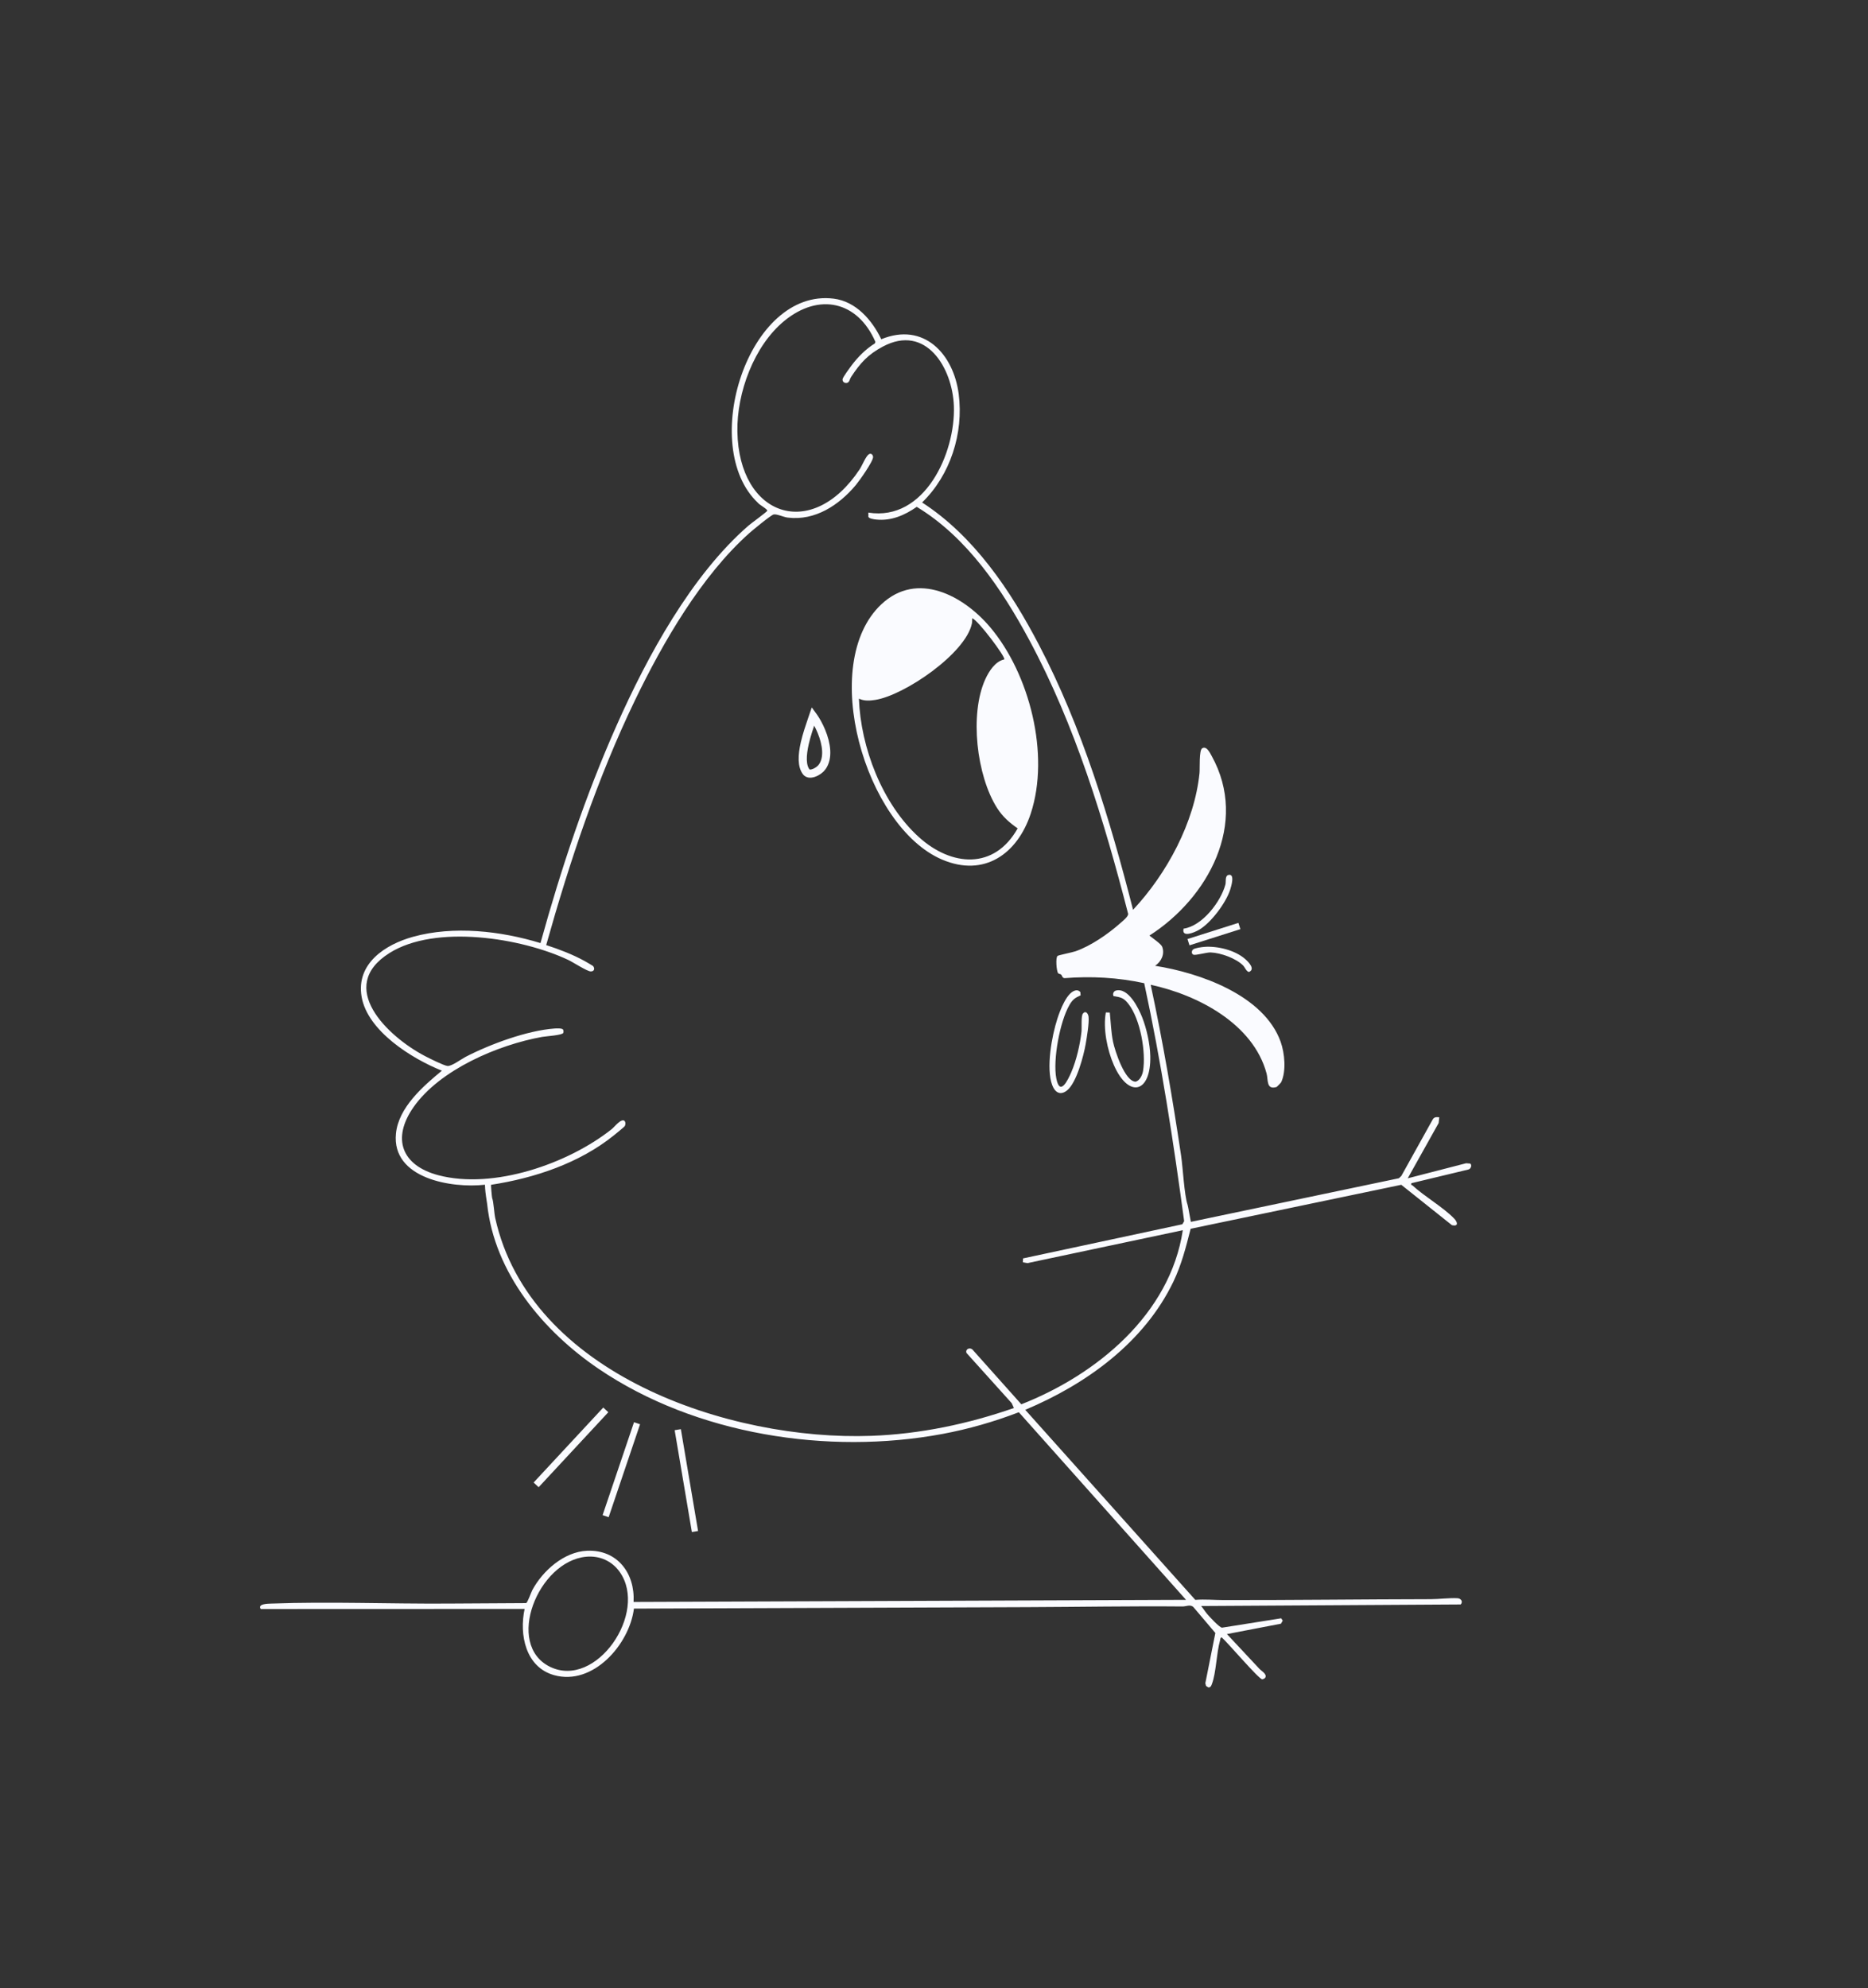 <svg width="562" height="598" viewBox="0 0 562 598" fill="none" xmlns="http://www.w3.org/2000/svg">
<rect x="0" y="0" width="562" height="598" fill="#333333" stroke="none"/>
<g clip-path="url(#clip0_279_946)">
<path d="M340.899 273.642C350.995 262.861 359.379 247.424 360.884 232.506C361.025 231.099 360.692 225.613 361.7 225.067C362.994 224.293 363.975 226.357 364.552 227.402C375.737 247.618 363.476 270.116 345.812 281.409C346.602 282.05 349.332 283.929 349.647 284.76C350.49 287.009 349.375 289.242 347.523 290.504C360.934 292.603 380.276 299.348 385.292 313.362C386.504 316.755 387.023 322.183 385.451 325.517C385.36 325.709 384.151 326.934 384.045 326.962C380.92 327.871 381.581 324.839 381.06 322.895C377.039 307.908 360.313 299.242 346.19 296.209C349.845 313.206 352.769 330.363 355.338 347.567C355.887 351.244 356.284 359.464 357.299 362.419C357.477 362.936 358.1 366.77 358.281 367.518C358.416 368.07 357.928 367.204 358.228 367.53L420.86 354.406L421.599 353.709L431.021 336.763C431.447 335.95 432.194 335.974 433.013 336.069L432.825 337.795L423.524 354.424L441.105 349.888L442.333 349.991C442.935 350.442 442.522 351.635 441.754 351.783L424.613 355.897C424.418 356.559 424.755 356.38 424.955 356.566C428.605 359.922 434.183 363.109 437.474 366.506C438.61 367.68 438.8 368.982 436.819 368.517L421.581 356.372L358.214 369.598C356.797 375.122 355.489 380.381 352.999 385.549C344.196 403.852 326.741 416.373 308.452 424.056L359.613 481.226C362.47 480.992 365.319 481.285 368.173 481.288C388.918 481.314 409.693 481.051 430.466 481.015C432.936 481.011 436.082 480.592 438.516 480.729C439.551 480.789 440.236 481.759 439.461 482.602L361.36 483.073C362.005 483.799 362.523 484.69 363.147 485.431C363.852 486.265 366.786 489.461 367.635 489.589L385.45 486.766L385.922 487.461L385.387 488.391L369.131 491.511C372.414 495.014 375.691 498.526 378.968 502.034C379.517 502.625 381.344 503.601 380.63 504.667C380.503 504.858 379.973 505.12 379.736 505.112C378.711 505.079 369.202 493.883 367.52 492.475C367.059 492.724 367.158 493.085 367.051 493.455C365.965 497.252 365.91 503.136 364.598 506.568C364.397 507.099 364.257 507.521 363.581 507.573L362.853 507.133L362.633 506.289L365.646 491.182L359.073 483.43C358.156 482.479 356.863 483.216 355.774 483.207C340.177 483.064 324.55 483.357 308.984 483.41L249.854 483.631L190.724 483.851C189.374 494.621 178.416 507.148 166.702 503.866C158.128 501.467 156.166 491.684 157.834 483.947L78.446 483.976C77.388 482.362 80.683 482.374 81.68 482.338C99.029 481.701 117.065 482.445 134.502 482.337L158.28 482.198C158.721 482.065 159.774 478.993 160.161 478.268C163.294 472.432 169.734 466.744 176.615 466.452C185.726 466.063 191.075 473.212 190.616 481.852L356.828 481.215L306.522 424.783C299.09 427.637 291.377 429.856 283.537 431.318C249.088 437.728 209.309 431.535 180.118 411.74C163.405 400.405 148.746 382.867 146.561 362.127C146.004 358.521 145.978 358.186 145.9 356.352C135.933 357.481 117.789 354.539 119.125 340.968C119.896 333.117 127.291 326.719 132.95 322.049C123.936 318.46 110.543 310.113 108.788 299.785C107.095 289.822 115.885 284.095 124.279 281.772C136.489 278.399 150.637 280.006 162.608 283.669C168.782 261.348 176.15 239.244 185.556 218.091C194.752 197.405 208.018 173.008 225.237 158.057C226.033 157.367 230.676 154.017 230.83 153.638C231.013 153.196 228.373 151.784 228.043 151.262C210.068 134.343 225.008 86.588 250.846 89.833C257.547 90.677 262.388 96.304 265.135 102.042C277.905 96.792 286.88 106.439 288.435 118.555C289.944 130.292 285.933 142.907 277.42 151.138C293.036 161.243 304.02 177.614 312.528 193.868C325.573 218.777 333.941 246.477 340.888 273.663L340.899 273.642ZM265.627 104.238C261.099 106.649 258.832 109.176 256.024 113.429C255.659 113.98 255.6 114.973 254.857 115.165C254.071 115.371 253.338 114.773 253.51 113.989C253.64 113.388 255.619 110.678 256.141 109.989C258.117 107.369 260.425 105.027 263.22 103.28L263.376 102.838C258.016 90.524 246.371 88.008 235.991 96.5C226.85 103.979 221.646 118.151 221.847 129.803C222.287 155.345 244.192 162.921 258.642 141.153C259.356 140.075 260.486 137.232 261.384 136.651C262.094 136.19 262.632 136.797 262.669 137.44C262.743 138.722 258.556 144.609 257.504 145.87C252.442 151.928 245.22 156.721 236.961 155.684C235.729 155.529 233.707 154.552 232.758 154.748C231.941 154.921 226.461 159.45 225.463 160.334C211.018 173.2 199.426 193.25 191.066 210.573C179.73 234.054 171.374 259.194 164.326 284.272C168.151 285.502 172.431 287.141 175.943 289.098C176.31 289.305 178.3 290.443 178.397 290.547C179.032 291.241 178.831 292.24 177.706 292.193C176.581 292.146 172.389 289.409 170.973 288.742C156.862 282.087 131.032 277.969 117.203 286.644C100.933 296.845 116.707 311.798 127.745 317.594C129.024 318.267 133.474 320.502 134.618 320.629C135.861 320.769 138.749 318.583 140.077 317.895C147.414 314.089 158.595 309.962 166.839 309.366C167.42 309.322 169.107 309.234 169.403 309.686C169.562 309.981 169.581 310.371 169.466 310.683C169.201 311.391 164.199 311.691 163.082 311.892C149.883 314.264 132.361 321.714 124.445 332.97C117.793 342.431 120.804 350.567 131.877 353.491C148.463 357.867 170.969 350.027 184.054 339.622C184.881 338.965 186.841 336.338 187.884 337.135C188.269 337.585 188.221 338.257 187.958 338.743C187.857 338.93 185.164 341.127 184.699 341.496C174.323 349.867 160.813 354.367 147.753 356.37C147.654 356.503 147.99 360.115 148.066 360.355C147.914 359.997 148.181 360.716 148.066 360.355C148.515 361.443 148.652 364.838 148.992 366.371C159.385 413.278 219.451 433.449 262.141 431.886C276.802 431.352 291.248 428.314 305.042 423.513L304.378 422.055L290.788 406.967C290.314 405.831 291.769 405.136 292.611 405.974L307.274 422.396C329.914 413.513 352.029 395.336 355.857 370.032L309.105 379.933L307.733 379.689L307.787 378.517L355.72 368.248L356.261 367.318C353.038 343.323 349.345 319.386 344.242 295.73C336.393 294.033 328.315 293.57 320.302 294.216C319.576 294.192 319.574 293.445 319.226 293.123C319.042 292.954 318.572 293.002 318.339 292.715C317.858 292.12 317.513 287.997 318.186 287.519C318.537 287.273 322.532 286.491 323.56 286.135C328.171 284.542 333.407 280.917 337.045 277.681C337.745 277.062 339.397 275.778 339.42 274.921C332.186 246.831 323.485 218.209 309.715 192.603C301.497 177.311 290.909 161.579 275.809 152.455C272.231 154.96 268.097 156.753 263.616 156.276C263.029 156.215 261.424 156.01 261.253 155.436L261.257 154.183C278.171 156.885 287.491 136.288 286.981 122.141C286.561 110.598 278.55 97.361 265.632 104.238L265.627 104.238ZM176.367 468.244C161.854 469.584 151.819 494.713 165.493 501.363C179.333 508.099 195.128 485.105 186.444 472.82C184.118 469.528 180.402 467.87 176.367 468.244Z" fill="#FAFBFF"/>
<path d="M265.178 181.752C275.947 171.657 289.831 179.136 297.854 188.609C309.776 202.684 315.942 226.991 310.107 244.711C306.129 256.786 296.155 263.964 283.457 258.561C260.236 248.684 246.095 199.638 265.173 181.752L265.178 181.752ZM302.139 198.351C302.715 197.812 294.12 186.34 292.494 185.982C292.462 186.492 292.513 187.02 292.407 187.527C290.55 196.564 272.108 209.137 263.349 210.522C261.65 210.788 260.003 210.903 258.412 210.146C258.936 224.814 265.424 241.813 276.442 251.784C286.237 260.652 299.135 261.707 306.171 249.164C303.679 247.44 301.637 245.632 299.993 243.057C293.81 233.374 291.649 214.794 296.439 204.294C297.516 201.939 299.431 198.9 302.139 198.351Z" fill="#FAFBFF"/>
<path d="M369.609 263.164C371.635 262.73 370.401 266.675 370.114 267.587C368.842 271.573 364.289 277.664 360.642 279.736C359.338 280.478 355.424 282.151 356.09 279.33C361.718 278.528 367.278 271.243 368.673 266.056C368.901 265.21 368.469 263.411 369.609 263.169L369.609 263.164Z" fill="#FAFBFF"/>
<path d="M362.336 284.808C366.316 284.511 371.55 285.791 374.597 288.449C375.615 289.34 377.747 291.478 375.786 292.352C375.024 292.316 374.511 290.92 373.996 290.404C371.844 288.244 367.222 286.583 364.209 286.485C363.004 286.446 359.734 287.414 359.063 287.171C358.428 286.939 358.447 286.04 358.919 285.613C359.44 285.14 361.56 284.867 362.336 284.813L362.336 284.808Z" fill="#FAFBFF"/>
<path d="M372.58 277.591L357.262 282.455L357.861 284.341L373.179 279.476L372.58 277.591Z" fill="#FAFBFF"/>
<path d="M335.72 297.953C339.459 296.963 342.531 303.212 343.63 305.996C344.968 309.393 345.983 313.964 346.07 317.615C346.33 328.769 339.586 330.513 335.118 320.376C333.117 315.842 331.806 309.366 332.7 304.525L333.889 304.564C334.198 307.522 334.271 310.457 334.871 313.377C335.413 316 338.406 325.332 341.67 325.364C342.961 325 343.7 323.319 343.897 322.114C344.811 316.495 343.1 306.61 339.552 302.036C338.107 300.168 337.333 299.99 335.013 299.615C334.692 298.967 335.013 298.14 335.72 297.953Z" fill="#FAFBFF"/>
<path d="M323.943 297.87C324.365 297.863 324.752 298.102 325.032 298.401L325.111 299.382C323.369 300.168 322.7 300.652 321.735 302.316C318.874 307.245 316.717 318.852 317.797 324.373C318.876 329.893 321.254 324.932 322.306 322.508C323.832 318.983 324.946 314.17 325.371 310.346C325.506 309.103 325.193 305.618 325.801 304.869C326.608 303.874 327.372 304.82 327.497 305.825C327.723 307.632 326.973 312.093 326.63 314.057C325.998 317.637 323.888 325.687 321.039 327.974C318.979 329.628 317.371 328.56 316.557 326.375C314.663 321.302 316.442 311.604 318.11 306.446C318.848 304.159 321.056 297.924 323.954 297.871L323.943 297.87Z" fill="#FAFBFF"/>
<path d="M181.495 423.375L160.543 445.928L162.058 447.335L183.011 424.782L181.495 423.375Z" fill="#FAFBFF"/>
<path d="M204.84 429.876L202.977 430.19L208.154 460.822L210.017 460.507L204.84 429.876Z" fill="#FAFBFF"/>
<path d="M190.747 427.791L181.299 455.735L183.118 456.35L192.567 428.406L190.747 427.791Z" fill="#FAFBFF"/>
<path d="M247.362 230.672L247.361 230.674C246.847 231.398 245.812 232.176 244.743 232.521C243.672 232.866 242.973 232.682 242.573 232.176C241.912 231.329 241.565 230.137 241.514 228.615C241.462 227.097 241.709 225.359 242.125 223.544C242.7 221.033 243.547 218.56 244.281 216.414C244.399 216.07 244.514 215.734 244.625 215.408C244.661 215.457 244.697 215.507 244.734 215.56C245.491 216.627 246.4 218.215 247.145 220.034C247.892 221.855 248.45 223.85 248.558 225.739C248.666 227.627 248.322 229.325 247.362 230.672Z" stroke="#FAFBFF" stroke-width="2.453"/>
</g>
<defs>
<clipPath id="clip0_279_946">
<rect width="562" height="598" fill="white"/>
</clipPath>
</defs>
</svg>

